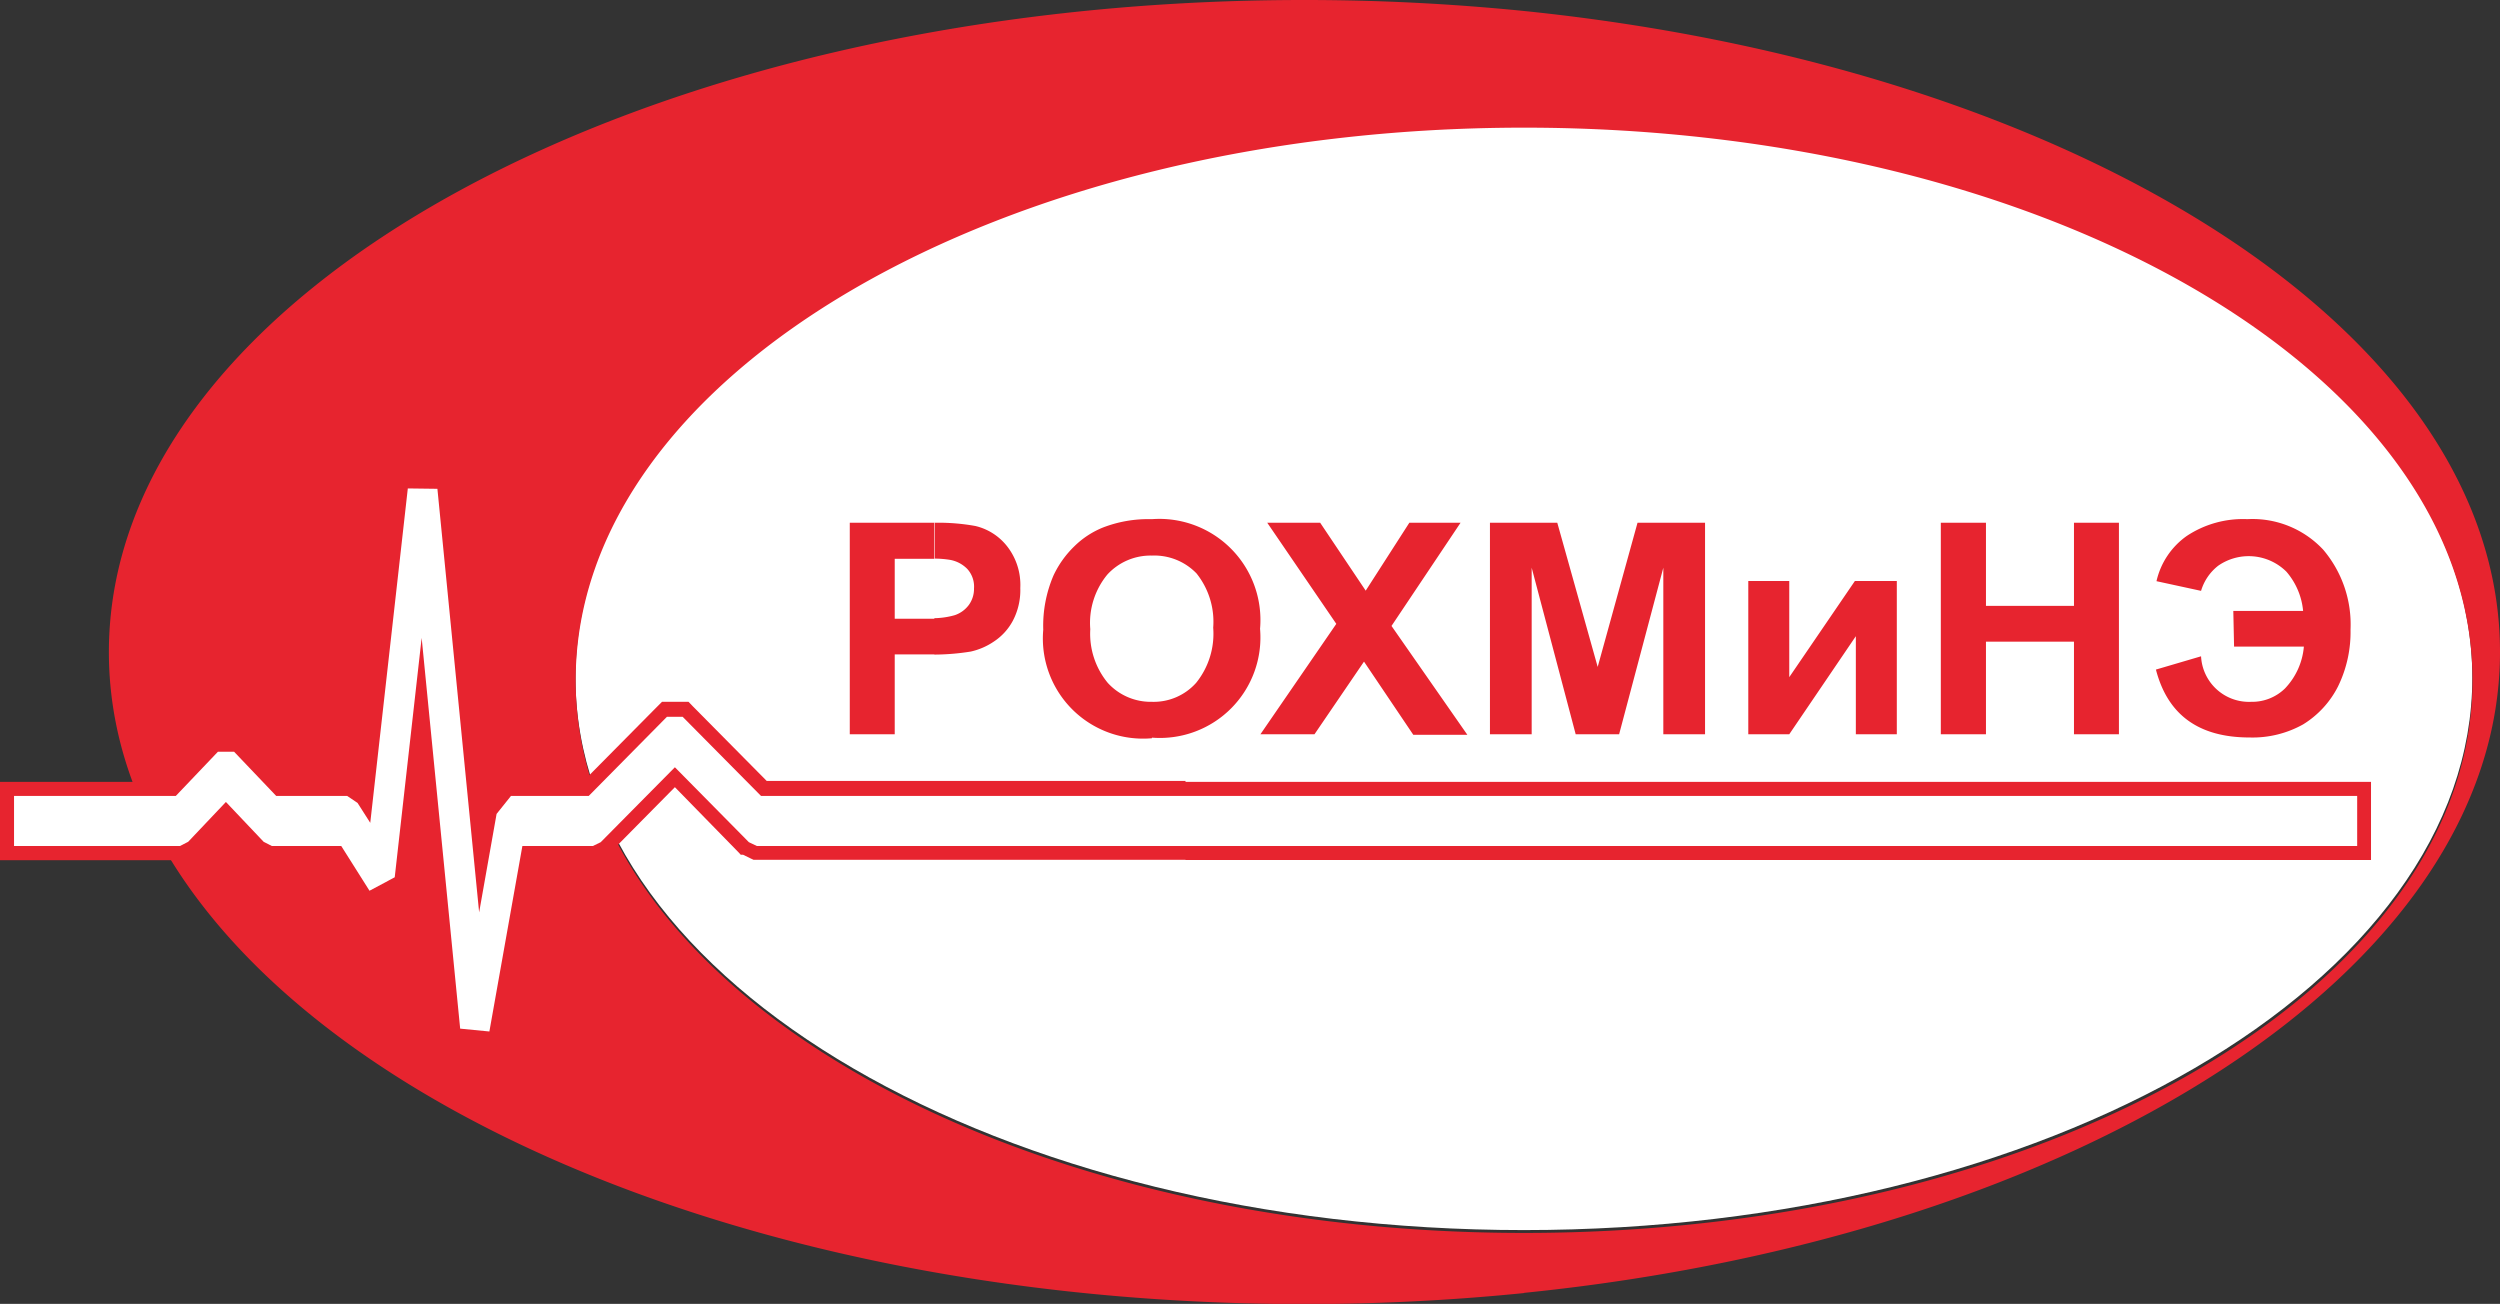 <svg xmlns="http://www.w3.org/2000/svg" viewBox="0 0 131.8 68.74"><rect x="0" y="0" width="131.8" height="68.74" fill="#333333" stroke="none"/><defs><style>.cls-1,.cls-4{fill:#fff;}.cls-1,.cls-2{fill-rule:evenodd;}.cls-2,.cls-3{fill:#e7242f;}</style></defs><g id="Слой_2" data-name="Слой 2"><g id="_1" data-name=" 1"><path class="cls-1" d="M130.34,35.73c0-16.08-22.4-29.11-50-29.11s-50,13-50,29.11,22.41,29.12,50,29.12S130.34,51.81,130.34,35.73Z"/><path class="cls-2" d="M80.35.58c29.28,3,51.45,17,51.45,33.79S109.63,65.19,80.35,68.16V65c27.63,0,50-13,50-29.13S108,6.73,80.35,6.73ZM68.74,0A115.55,115.55,0,0,1,80.35.58V6.73h0c-27.63,0-50,13-50,29.13S52.72,65,80.35,65h0v3.17a115.55,115.55,0,0,1-11.61.58c-34.81,0-63-15.39-63-34.37S33.93,0,68.74,0Z"/><path class="cls-3" d="M62.5,41.22H125v4.12H62.5V43.85h61V42.71h-61Zm-61.76,0H9l2-2.1.22-.24h1.48l.22.24,2,2.1h3.66l.19.13.26.17,1.78-15.85.07-.67h.68l1.56,0h.66l.07.65,1.67,17V42.6l.12-.15.76-1,.23-.28h4.14l3.91-3.95.22-.22H36.3l.21.22,3.91,3.95H62.5v1.49H39.81l-.22-.22-3.91-4h-.21l-3.91,4-.21.22H27.3l-.42.52-.89,5-.93,5.31-.53-5.36L22.39,26.51h-.23l-1.91,17L20,45.56l-1.13-1.78-.58-.92-.23-.15H14.24L14,42.47l-2-2.1H11.8l-2,2.1-.22.24H1.48v1.14H9.33l.14-.07,1.91-2,.53-.56.54.56,1.9,2,.15.07h3.89l.22.35L19.74,46l.38-.2,1.37-12.23.78-7,.69,7,2,20,.26,0,1.61-9.11.11-.62H31.1l.14-.06,3.82-3.86.52-.53.53.53,3.81,3.85.14.07H62.5v1.49H39.73l-.15-.07-.41-.2-.12,0-.09-.1L35.58,41.5,32.2,44.92l-.09.09-.12.06-.42.2-.16.07H28.15l-1.62,9.17-.12.68-.68-.07L24.18,55l-.6-.06-.06-.61L22.18,40.69l-.63,5.64-.05.38-.34.19-1.32.71-.61.33-.37-.58-1.28-2H14.16L14,45.26l-.43-.21L13.45,45l-.08-.1-1.46-1.53-1.45,1.53-.09.1-.12.06-.43.21-.16.08H0V41.22Z"/><polygon class="cls-4" points="0.74 41.96 9.27 41.96 11.49 39.63 12.34 39.63 14.56 41.96 18.3 41.96 18.85 42.33 19.52 43.38 21.5 25.75 23.06 25.77 25.26 48.1 26.18 42.91 26.94 41.96 31.04 41.96 35.16 37.79 35.99 37.79 40.12 41.96 124.27 41.96 124.27 44.6 39.9 44.6 39.48 44.4 35.58 40.45 31.67 44.4 31.26 44.6 27.54 44.6 25.8 54.38 24.26 54.23 22.23 33.63 20.81 46.25 19.48 46.96 17.99 44.6 14.33 44.6 13.9 44.38 11.91 42.28 9.92 44.38 9.49 44.6 0.74 44.6 0.74 41.96"/><path class="cls-3" d="M60.73,38.89V37h0a3,3,0,0,0,2.33-1,4.12,4.12,0,0,0,.9-2.91,4.08,4.08,0,0,0-.88-2.86,3.09,3.09,0,0,0-2.35-.94h0V27.37a5.33,5.33,0,0,1,5.7,5.78,5.3,5.3,0,0,1-5.68,5.74Zm5.72-.18,4-5.82-3.64-5.33H69.6L72,31.14l2.3-3.58H77L73.36,33l4,5.74H74.51l-2.6-3.86L69.3,38.71Zm12.1,0V27.56H82.1l2.13,7.6,2.1-7.6h3.56V38.71h-2.2V29.93l-2.33,8.78H83.07l-2.32-8.78v8.78Zm13.62-8.08h2.16V35.7l3.46-5.07H100v8.08H97.84V33.54l-3.51,5.17H92.17V30.63Zm10.15,8.08V27.56h2.38v4.38h4.64V27.56h2.37V38.71h-2.37V33.83H104.7v4.88Zm15.42-6.5h3.68a3.68,3.68,0,0,0-.88-2.07,2.82,2.82,0,0,0-3.59-.32,2.62,2.62,0,0,0-.91,1.33l-2.35-.51a4,4,0,0,1,1.59-2.38,5.36,5.36,0,0,1,3.2-.89,5.1,5.1,0,0,1,4,1.61,6.09,6.09,0,0,1,1.44,4.21,6.53,6.53,0,0,1-.66,3,5,5,0,0,1-1.84,2,5.46,5.46,0,0,1-2.82.69c-2.68,0-4.32-1.19-4.94-3.58l2.38-.7A2.53,2.53,0,0,0,118.68,37a2.48,2.48,0,0,0,1.78-.7,3.64,3.64,0,0,0,1-2.21h-3.68ZM49.26,27.56a10.9,10.9,0,0,1,2.16.17,3,3,0,0,1,1.69,1.09A3.3,3.3,0,0,1,53.79,31a3.47,3.47,0,0,1-.39,1.72,3,3,0,0,1-1,1.1,3.52,3.52,0,0,1-1.22.53,12.43,12.43,0,0,1-1.92.16V32.59a4.1,4.1,0,0,0,1.08-.16,1.53,1.53,0,0,0,.74-.54,1.45,1.45,0,0,0,.27-.87A1.38,1.38,0,0,0,51,30a1.68,1.68,0,0,0-.95-.49,5.37,5.37,0,0,0-.76-.06v-1.9Zm11.47-.19v1.92a3.09,3.09,0,0,0-2.35,1,4,4,0,0,0-.9,2.88A4.07,4.07,0,0,0,58.4,36a3.07,3.07,0,0,0,2.33,1v1.92A5.28,5.28,0,0,1,55,33.2a6.73,6.73,0,0,1,.54-2.86,5.23,5.23,0,0,1,1.09-1.53,4.61,4.61,0,0,1,1.52-1,6.61,6.61,0,0,1,2.53-.44ZM44.8,38.71V27.56h4.46v1.9H47.17v3.16h1.3l.79,0V34.5H47.17v4.21Z"/></g></g></svg>
